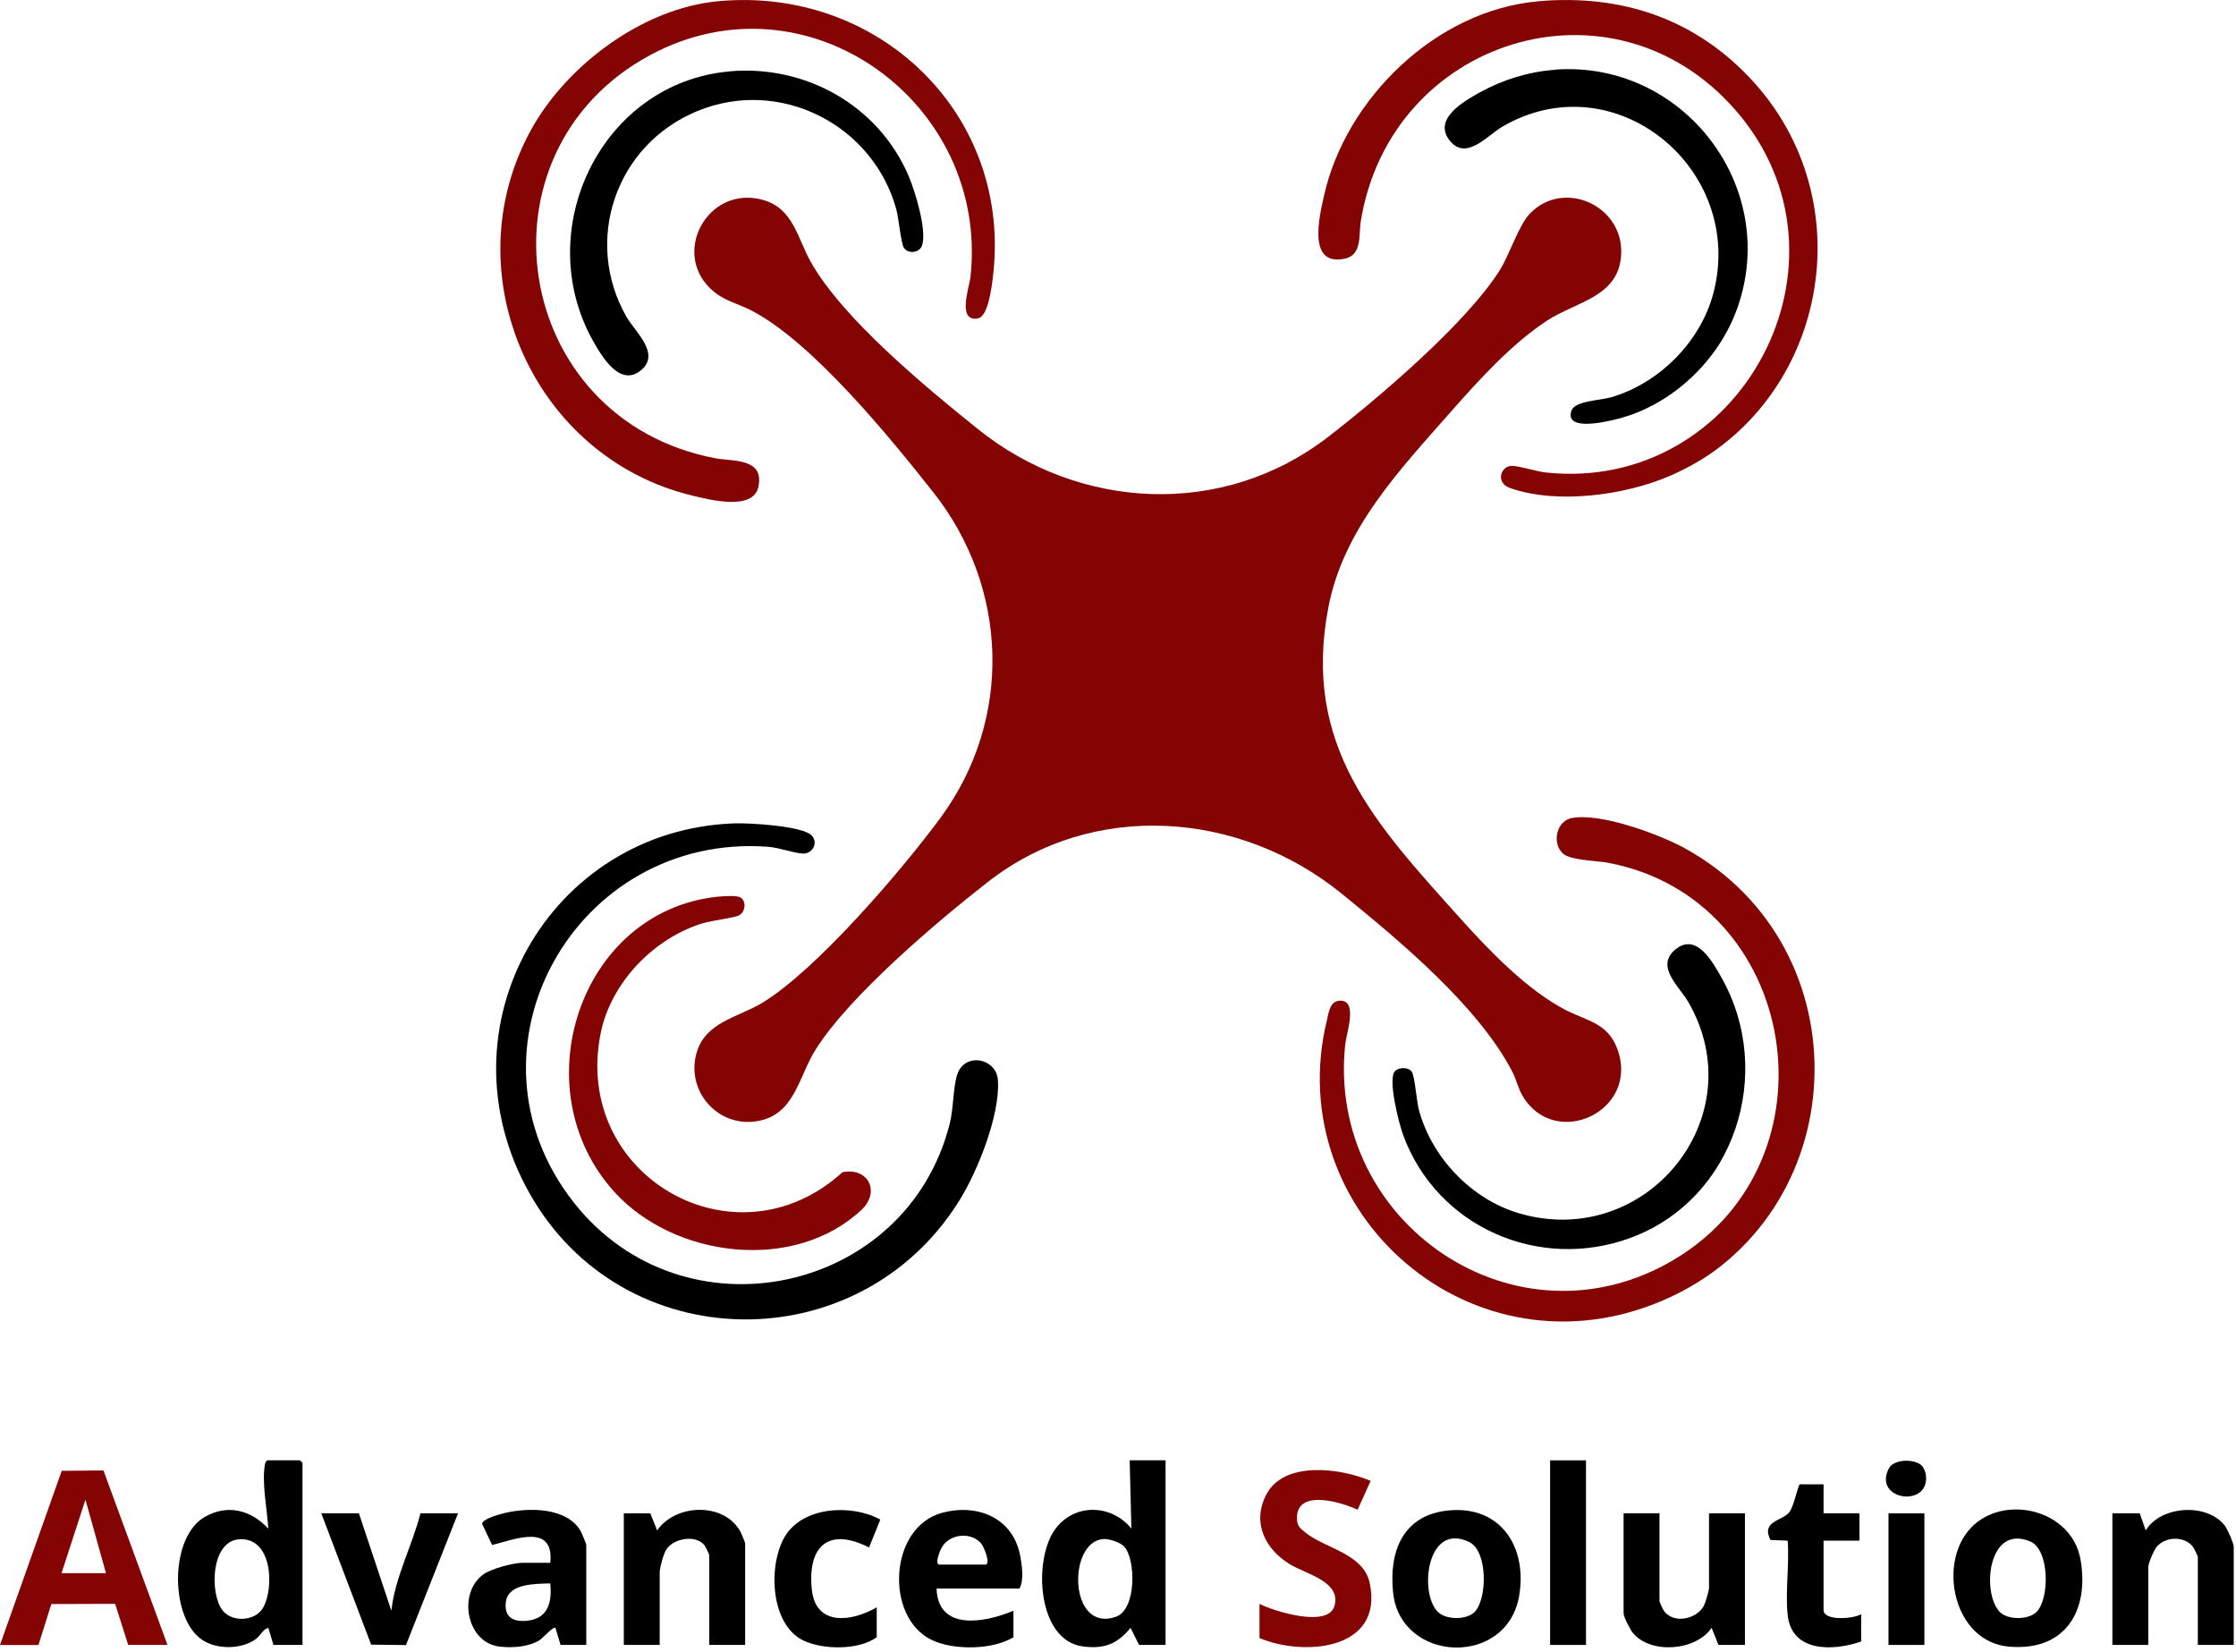 <svg width="314" height="232" viewBox="0 0 314 232" fill="none" xmlns="http://www.w3.org/2000/svg">
<g clip-path="url(#clip0_2195_67)">
<path d="M214.89 29.95C219.6 25.13 227.82 28.83 227.67 35.47C227.53 41.68 221.47 42.29 217.32 44.98C212.3 48.24 207.59 53.46 203.64 57.94C196.49 66.06 188.67 74.27 186.55 85.25C182.8 104.75 193.16 115.71 205.08 128.98C209.13 133.49 214.44 139.02 219.84 141.82C222.81 143.36 225.76 143.62 227.11 147.27C230.36 156.05 218.32 161.6 213.8 153.86C213.18 152.8 212.92 151.54 212.37 150.49C207.58 141.26 196.5 132.07 188.41 125.49C174.19 113.93 153.59 112.26 138.75 123.83C131.55 129.44 119.28 139.85 114.54 147.38C112.09 151.27 111.6 156.69 106.15 157.47C100.7 158.25 96.35 153.17 97.8 147.92C99.02 143.51 103.63 142.88 107.03 140.83C114.63 136.25 126.69 122.16 132.11 114.79C142.28 100.94 141.62 82.47 131.04 69.1C124.93 61.37 114.15 48.13 105.61 43.65C103.82 42.71 101.91 42.3 100.32 41.02C93.92 35.83 99.37 25.79 107.24 28.1C111.44 29.33 112.01 33.53 113.88 36.82C118.4 44.81 130 54.36 137.28 60.22C151.54 71.7 171.72 72.76 186.46 61.39C193.58 55.9 205.9 45.4 210.58 37.99C212.03 35.69 213.27 31.59 214.89 29.94V29.95Z" fill="#840404"/>
<path d="M100.75 0.18C123.43 -2 142.31 16.21 139.41 39.08C139.25 40.38 138.75 44.46 137.34 44.71C134.34 45.25 136.13 40.33 136.29 38.84C138.92 14.43 113.39 -4.18 91.28 7.75C66.06 21.35 71.82 58.96 100.51 64.36C102.9 64.81 107.33 64.29 106.51 68.33C105.81 71.8 99.61 70.17 97.2 69.59C74.92 64.22 63.41 38.41 74.6 18.19C79.61 9.12 90.26 1.19 100.75 0.18Z" fill="#840404"/>
<path d="M220.74 114.88C224.68 114.08 233.01 117.15 236.57 119.1C262.14 133.18 260.53 170.87 233.69 182.54C206.85 194.21 179.8 170.34 186.32 143.33C186.59 142.21 186.73 140.48 188.29 140.52C190.69 140.59 189.07 145.14 188.91 146.64C186.24 171.82 213.05 190.09 235.18 176.83C258.58 162.81 252.64 126.26 225.84 121.16C224.22 120.85 220.51 120.83 219.47 119.85C217.91 118.39 218.55 115.3 220.73 114.86L220.74 114.88Z" fill="#840404"/>
<path d="M215.95 0.18C227.93 -0.88 238.46 2.77 246.47 11.75C262.14 29.34 256.03 57.63 234.4 66.87C228.1 69.56 218.59 70.86 212.03 68.52C209.97 67.78 210.74 65.46 212.27 65.42C213.2 65.39 215.8 66.21 217.08 66.35C244.62 69.29 262.02 36.45 243.72 15.47C226.4 -4.38 195.13 5.44 191.07 31.22C190.82 32.82 191.29 35.76 188.95 36.3C183.54 37.54 185.27 30.47 185.92 27.52C188.98 13.8 201.71 1.45 215.95 0.19V0.18Z" fill="#840404"/>
<path d="M103.15 115.62C105.18 115.55 112.74 115.97 114 117.34C114.98 118.41 114.03 119.95 112.71 119.86C111.33 119.77 109.45 119.03 107.87 118.91C80.76 116.91 63.65 147.47 80.64 168.94C96.03 188.38 127.26 181.79 133.36 157.84C133.91 155.67 133.83 152.82 134.4 150.96C135.41 147.69 139.94 148.56 140.14 151.7C140.45 156.59 137.3 164.43 134.73 168.57C120.67 191.21 87.44 190.82 74.35 167.55C61.26 144.28 77.16 116.53 103.14 115.62H103.15Z" fill="black"/>
<path d="M195.9 150.41C196.44 149.84 197.85 149.84 198.26 150.51C198.7 151.23 198.92 154.64 199.27 155.92C201.1 162.61 206.69 168.45 213.36 170.39C231.19 175.58 246.43 156.8 237.07 140.68C235.82 138.53 232.37 135.67 235.31 133.3C238.25 130.93 240.5 135.08 241.72 137.23C249.33 150.62 243.61 168.39 229.02 173.81C216.14 178.59 201.76 172.3 197.03 159.35C196.46 157.8 194.84 151.52 195.9 150.41Z" fill="black"/>
<path d="M102.43 10.02C113.08 9.07 123.28 14.76 127.55 24.6C128.48 26.74 130.19 32.31 129.49 34.45C129.15 35.49 127.59 35.73 126.94 34.81C126.53 34.24 126.2 30.58 125.87 29.4C122.59 17.47 109.49 10.82 97.92 15.6C86.35 20.38 81.91 33.9 87.98 44.5C89.15 46.55 92.76 49.61 90.09 51.93C87.11 54.51 84.5 50.06 83.24 47.8C74.58 32.25 84.43 11.63 102.43 10.03V10.02Z" fill="black"/>
<path d="M100.75 125.93C101.5 125.85 103.54 125.67 104.07 126.08C104.84 126.67 104.64 128.04 103.83 128.52C103.26 128.86 99.85 129.29 98.71 129.64C91.83 131.73 85.81 137.95 84.36 145.05C80.28 165.08 103.23 178.32 118.31 164.61C121.92 163.87 123.68 167.37 120.97 169.9C111.53 178.74 94.71 176.66 86.28 167.38C73.22 153 81.3 128 100.75 125.92V125.93Z" fill="#840404"/>
<path d="M218.35 9.78C236.27 8.45 249.95 26.1 244.02 43.13C241.43 50.58 234.78 56.93 227.09 58.84C225.8 59.16 219.74 60.68 220.66 57.71C221.1 56.28 224.68 56.24 226.21 55.8C232.98 53.84 238.81 48.01 240.61 41.16C245.18 23.76 226.8 8.57 210.99 17.78C208.89 19 205.94 22.59 203.64 19.81C201.11 16.74 205.54 14.23 207.84 12.96C211.06 11.18 214.67 10.07 218.36 9.8L218.35 9.78Z" fill="black"/>
<path d="M0 230.99L8.67 206.54L14.53 206.49L23.52 230.99H18L16.17 225.22L7.21 225.25L5.4 231H0V230.99ZM14.88 220.91L12 210.59L8.64 220.91H14.88Z" fill="#840404"/>
<path d="M42.48 230.99H38.4L37.68 228.59C36.88 228.79 36.63 229.68 35.84 230.23C33.69 231.71 30.04 231.67 28 229.99C23.87 226.6 23.9 215.83 28.73 213.03C31.95 211.17 35.24 212.04 37.68 214.66C37.52 212.03 36.74 208.21 37.2 205.66C37.25 205.39 37.32 205.21 37.56 205.06H42.12L42.48 205.42V230.98V230.99ZM33.55 216.16C29.61 216.46 29.45 223.68 31.2 226.07C32.51 227.86 35.81 227.71 36.93 225.79C38.55 222.99 38.25 215.8 33.56 216.16H33.55Z" fill="black"/>
<path d="M163.68 205.07V230.99H159.96L158.76 228.59C156.92 230.87 155.01 231.6 152.06 231.2C145.64 230.35 145.09 219.09 148.12 214.82C150.79 211.06 156.07 211.17 158.88 214.66L158.64 205.06H163.68V205.07ZM157.84 217.15C157.29 216.58 155.74 216.06 154.95 216.12C149.87 216.47 150.07 229.38 156.72 227.03C159.63 226 159.52 218.89 157.84 217.15Z" fill="black"/>
<path d="M176.88 225.23C178.89 226.25 186.47 228.64 187.39 225.54C188.41 222.1 183.37 221.03 181.13 219.66C177.68 217.55 175.8 213.87 177.79 209.94C180.27 205.05 188.3 206.17 192.48 207.95L190.65 212.01C188.48 210.97 182.15 209.03 182.13 213.11C182.13 214.28 182.51 214.56 183.37 215.25C186.1 217.44 191.51 218.18 192.36 222.34C194.3 231.74 183.12 232.65 176.87 230.03V225.23H176.88Z" fill="#840404"/>
<path d="M276.81 214.51C281.44 209.72 290.95 211.96 292.17 219.02C293.43 226.3 289.94 231.91 282.12 231.23C274.3 230.55 272.03 219.46 276.81 214.51ZM286 226.35C287.84 224.49 287.83 217.63 285.12 216.47C279.2 213.94 278.24 223.57 280.79 226.32C281.9 227.52 284.86 227.5 285.99 226.35H286Z" fill="black"/>
<path d="M203.47 212.1C210.84 211.42 214.5 217.36 213.33 224.12C211.59 234.18 196.66 233.5 195.63 223.64C195.02 217.79 197.06 212.69 203.47 212.1ZM201.92 226.35C203.06 227.5 206.01 227.51 207.12 226.32C208.87 224.44 208.94 217.81 206.32 216.54C200.4 213.66 199.22 223.64 201.91 226.35H201.92Z" fill="black"/>
<path d="M82.32 230.99H78.72L78 228.59C77.69 228.36 76.26 230.01 75.77 230.32C74.22 231.28 71.99 231.43 70.2 231.23C65.48 230.72 64.2 223.66 67.94 221.04C69 220.3 72.07 219.46 73.32 219.46H77.28C77.83 213.88 72.35 216.14 69.11 216.96L67.71 214.01C67.65 213.32 70.14 212.65 70.7 212.51C74.11 211.65 79.81 211.59 81.65 215.21C81.76 215.43 82.33 216.84 82.33 216.93V230.97L82.32 230.99ZM77.28 222.35C75.27 222.42 71.43 222.31 71.05 224.89C70.72 227.18 72.19 227.84 74.21 227.57C77.05 227.19 77.53 224.85 77.27 222.35H77.28Z" fill="black"/>
<path d="M104.64 230.99H99.6V218.39C99.6 218.26 99.04 217.12 98.89 216.94C97.59 215.47 94.56 216.03 93.55 217.62C93.18 218.2 92.64 220.16 92.64 220.79V230.99H87.6V212.51H91.32L92.28 214.91C94.9 211.11 101.8 210.92 104.02 215.17C104.13 215.37 104.64 216.62 104.64 216.71V230.99Z" fill="black"/>
<path d="M313.68 230.99H308.64V218.63C308.64 218.54 308.15 217.5 308.03 217.32C306.89 215.66 304.15 215.71 302.88 217.19C302.48 217.65 301.68 219.52 301.68 220.07V230.99H296.64V212.51H300.48L301.32 214.91C303.46 211.38 310.07 211.01 312.48 214.32C312.83 214.8 313.68 216.72 313.68 217.2V231V230.99Z" fill="black"/>
<path d="M233.04 212.51V224.87C233.04 224.96 233.53 226.01 233.65 226.18C234.97 228.07 238.17 227.42 239.24 225.55C239.48 225.13 240 223.35 240 222.95V212.51H245.04V230.99H241.32L240.36 228.59C238.15 231.84 231.81 232.33 229.31 229.31C228.92 228.84 228 227.06 228 226.54V212.5H233.04V212.51Z" fill="black"/>
<path d="M131.52 223.07C131.73 229.16 138.4 227.83 142.32 226.19V229.91C139.39 231.7 133.93 231.76 130.88 230.31C124.22 227.15 124.8 214.47 132.29 212.44C137.14 211.12 142.11 213.05 143.21 218.22C143.5 219.57 143.84 221.9 143.16 223.07H131.52ZM131.88 219.71H138.36C139.2 219.71 138.16 217.15 137.76 216.71C136.35 215.12 133.56 215.38 132.38 217.09C132.06 217.55 131.21 219.55 131.88 219.71Z" fill="black"/>
<path d="M50.4 212.51L54.96 226.19C55.46 221.49 57.88 217.1 59.04 212.51H64.32L57.01 231.01L52.12 230.95L45.12 212.51H50.4Z" fill="black"/>
<path d="M256.08 208.43V212.51H261.12V216.35H256.08V226.07C256.08 227.7 260.4 227.31 261.36 226.67V230.51C257.49 231.85 251.61 232.1 251.04 226.79C250.69 223.52 251.3 219.68 251.04 216.35L248.62 216.25C247.26 213.55 250.34 213.59 251.28 212.34C251.87 211.56 252.27 209.43 252.71 208.44H256.07L256.08 208.43Z" fill="black"/>
<path d="M123.12 229.91C120.58 231.75 115.57 231.69 112.82 230.37C108.14 228.11 107.85 219.78 110.2 215.8C112.72 211.52 119.61 211.18 123.62 213.39L122.04 217.31C116.35 214.4 113.38 217.12 114 223.19C114.54 228.45 119.64 227.73 123.12 225.71V229.91Z" fill="black"/>
<path d="M222.72 205.07H217.68V230.99H222.72V205.07Z" fill="black"/>
<path d="M270.24 212.51H265.2V230.99H270.24V212.51Z" fill="black"/>
<path d="M269.92 205.86C270.09 206.04 270.38 206.68 270.42 206.92C271.27 211.85 262.9 210.75 265.25 206.2C265.95 204.85 268.94 204.81 269.92 205.86Z" fill="black"/>
</g>
<defs>
<clipPath id="clip0_2195_67">
<rect width="313.68" height="231.36" fill="white"/>
</clipPath>
</defs>
</svg>
